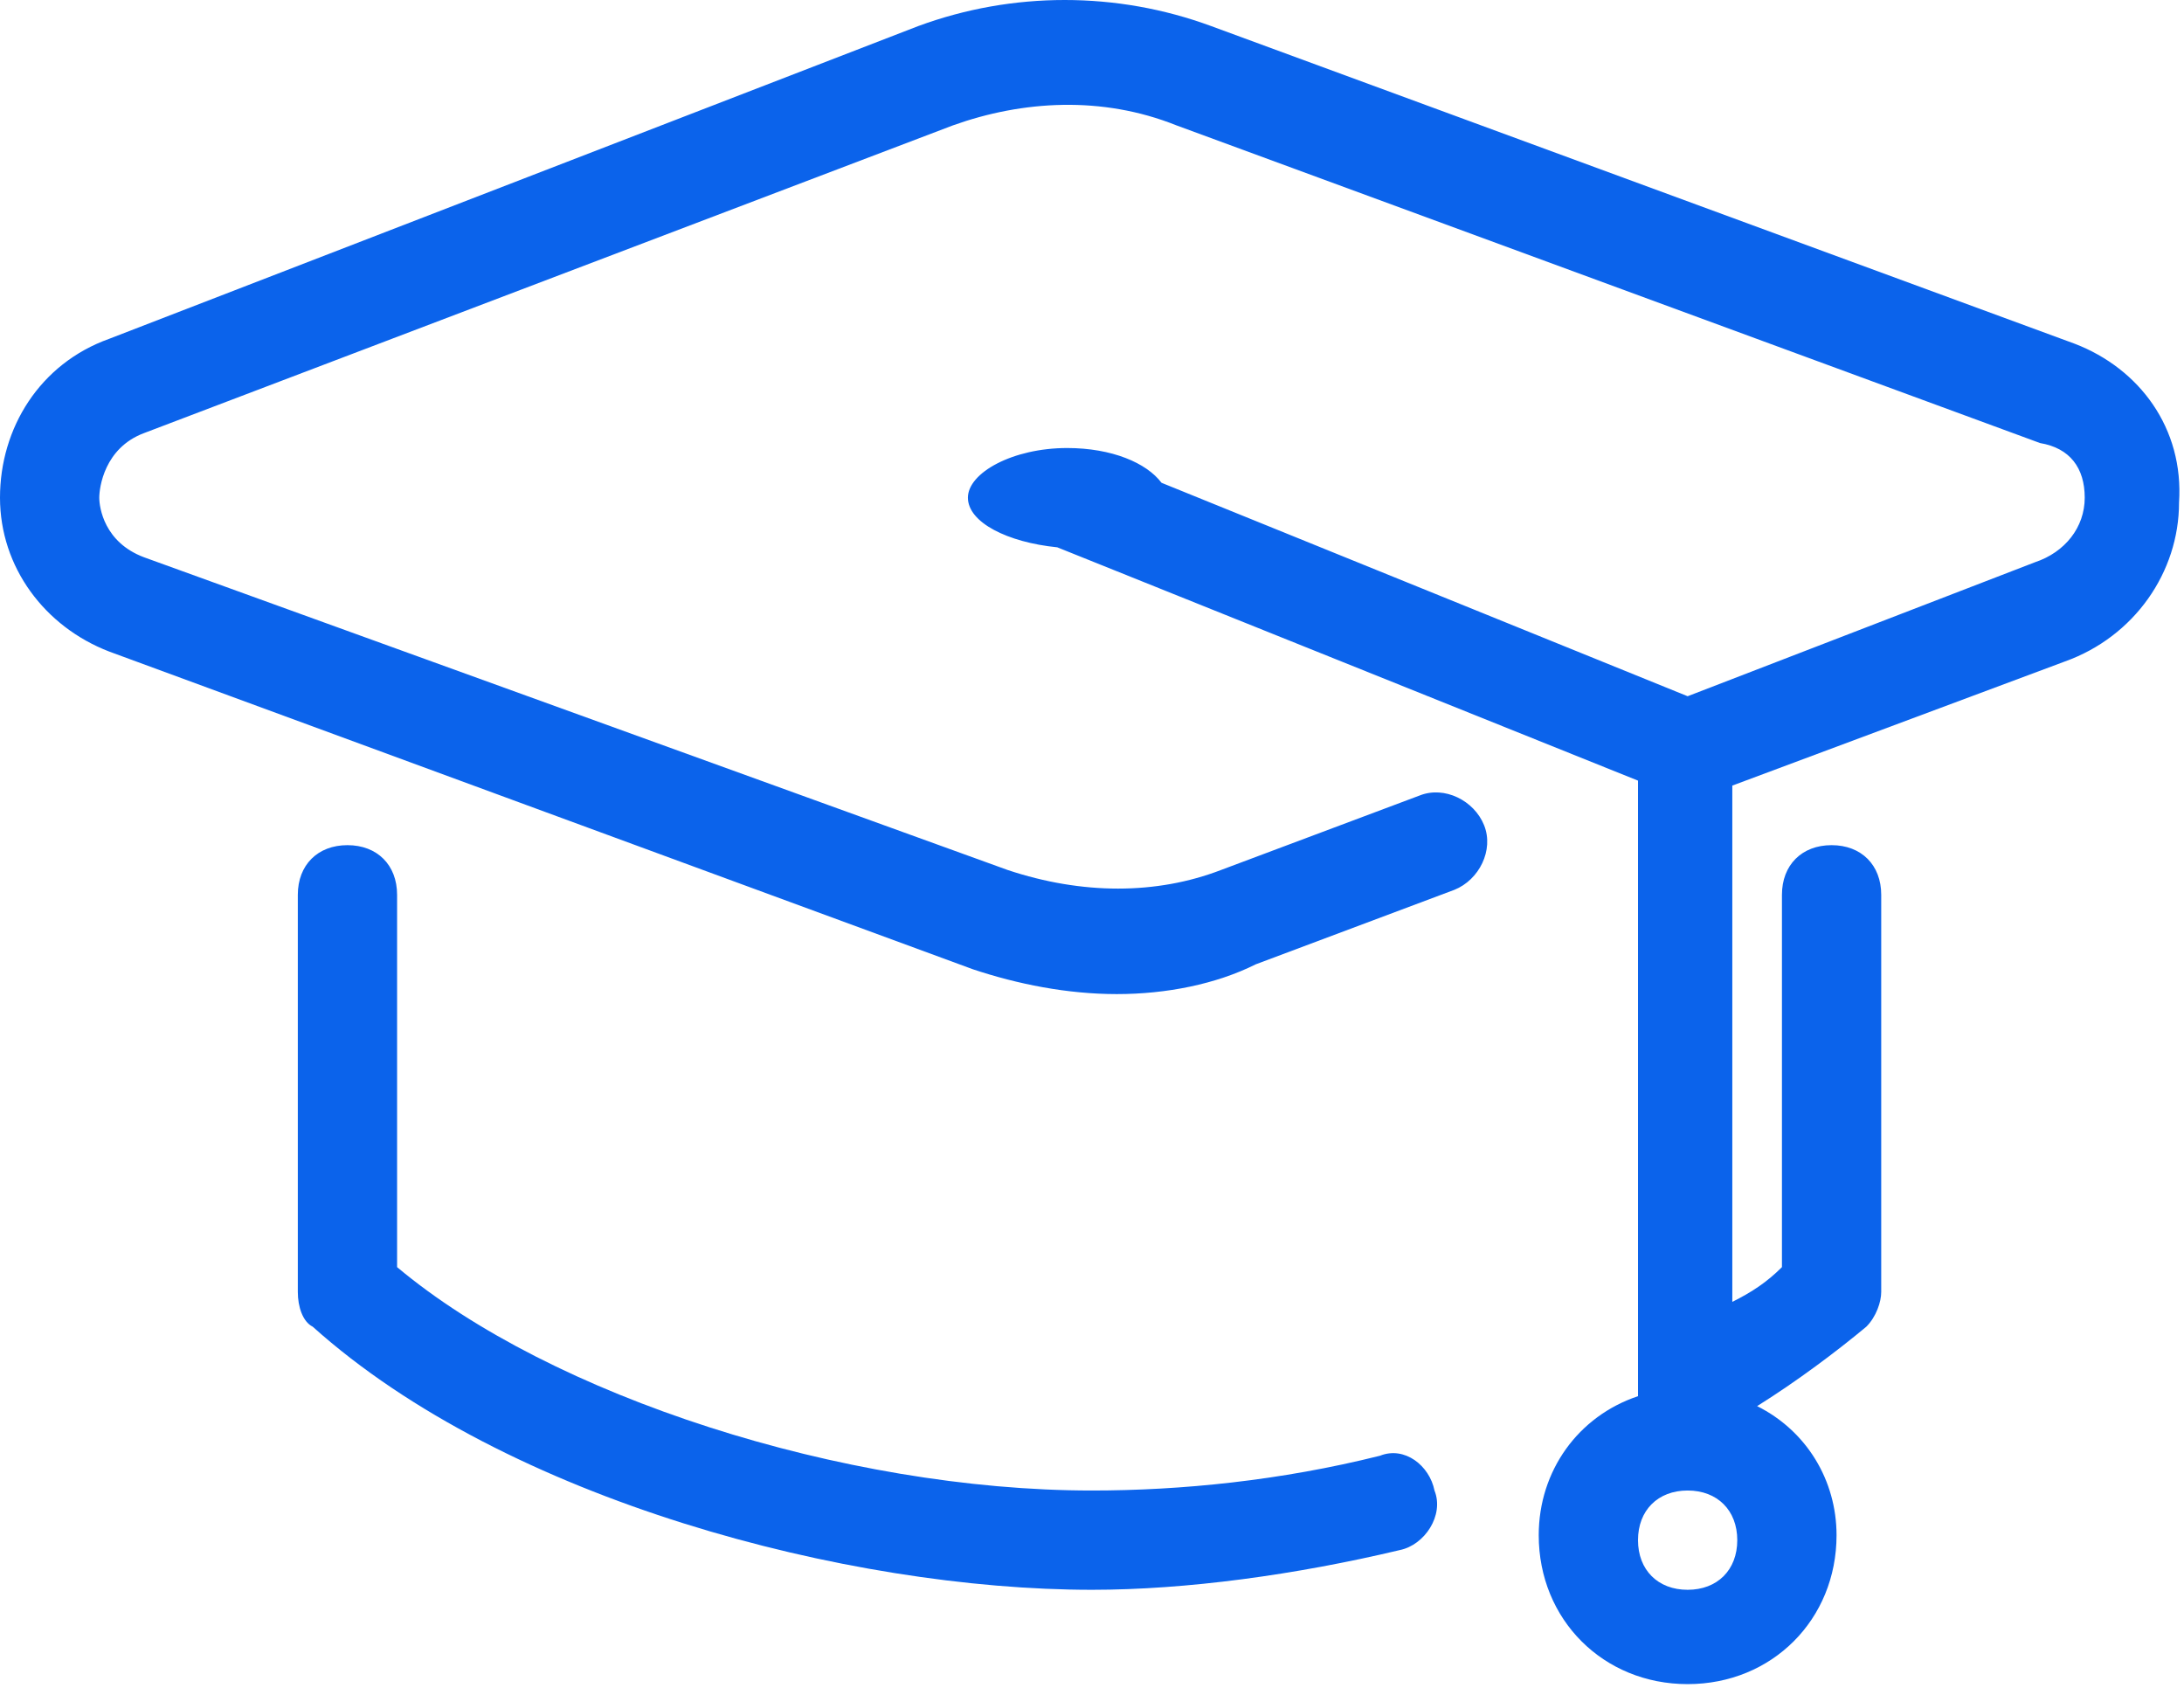 <?xml version="1.0" encoding="UTF-8"?>
<svg width="44px" height="34px" viewBox="0 0 44 34" version="1.1" xmlns="http://www.w3.org/2000/svg" xmlns:xlink="http://www.w3.org/1999/xlink">
    <title>hat</title>
    <g id="Page-3" stroke="none" stroke-width="1" fill="none" fill-rule="evenodd">
        <g id="atomsro_01" transform="translate(-1311, -863)" fill="#0B63EB" fill-rule="nonzero">
            <g id="Group-7-Copy-3" transform="translate(1278, 836)">
                <g id="hat" transform="translate(33, 27)">
                    <path d="M41.8,6.925 L24.4,0.525 C22.5,-0.175 20.4,-0.175 18.5,0.525 L2.2,6.825 C0.8,7.325 0,8.625 0,10.025 C0,11.425 0.9,12.625 2.2,13.125 L19.6,19.525 C20.5,19.825 21.5,20.025 22.5,20.025 C23.5,20.025 24.5,19.825 25.3,19.425 L29.3,17.925 C29.8,17.725 30.1,17.125 29.9,16.625 C29.7,16.125 29.1,15.825 28.6,16.025 L24.6,17.525 C23.3,18.025 21.8,18.025 20.3,17.525 L2.9,11.225 C2.1,10.925 2,10.225 2,10.025 C2,9.825 2.1,9.025 2.9,8.725 L19.2,2.525 C20.6,2.025 22.2,1.925 23.7,2.525 L41.1,8.925 C41.7,9.025 42,9.425 42,10.025 C42,10.625 41.6,11.125 41,11.325 L34,14.025 L23.4,9.725 C23.1,9.325 22.4,9.025 21.5,9.025 C21.5,9.025 21.5,9.025 21.5,9.025 C21.5,9.025 21.5,9.025 21.5,9.025 C20.4,9.025 19.5,9.525 19.5,10.025 C19.5,10.525 20.3,10.925 21.3,11.025 L33,15.725 L33,28.125 C31.8,28.525 31,29.625 31,30.925 C31,32.625 32.3,33.925 34,33.925 C35.7,33.925 37,32.625 37,30.925 C37,29.825 36.4,28.825 35.4,28.325 C36.2,27.825 37,27.225 37.6,26.725 C37.8,26.525 37.9,26.225 37.9,26.025 L37.9,18.025 C37.9,17.425 37.5,17.025 36.9,17.025 C36.3,17.025 35.9,17.425 35.9,18.025 L35.9,25.525 C35.6,25.825 35.3,26.025 34.9,26.225 L34.9,15.825 L41.6,13.325 C43,12.825 43.9,11.525 43.9,10.125 C44,8.625 43.1,7.425 41.8,6.925 Z M34,32.025 C33.4,32.025 33,31.625 33,31.025 C33,30.425 33.4,30.025 34,30.025 C34.6,30.025 35,30.425 35,31.025 C35,31.625 34.6,32.025 34,32.025 Z" id="Shape"></path>
                    <path d="M27.8,29.325 C25.8,29.825 23.8,30.025 22,30.025 C17,30.025 11.1,28.125 8,25.525 L8,18.025 C8,17.425 7.6,17.025 7,17.025 C6.4,17.025 6,17.425 6,18.025 L6,26.025 C6,26.325 6.1,26.625 6.3,26.725 C10.2,30.225 17.1,32.025 22,32.025 C23.9,32.025 26.1,31.725 28.2,31.225 C28.7,31.125 29.1,30.525 28.9,30.025 C28.8,29.525 28.3,29.125 27.8,29.325 Z" id="Path"></path>
                </g>
            </g>
        </g>
    </g>
</svg>